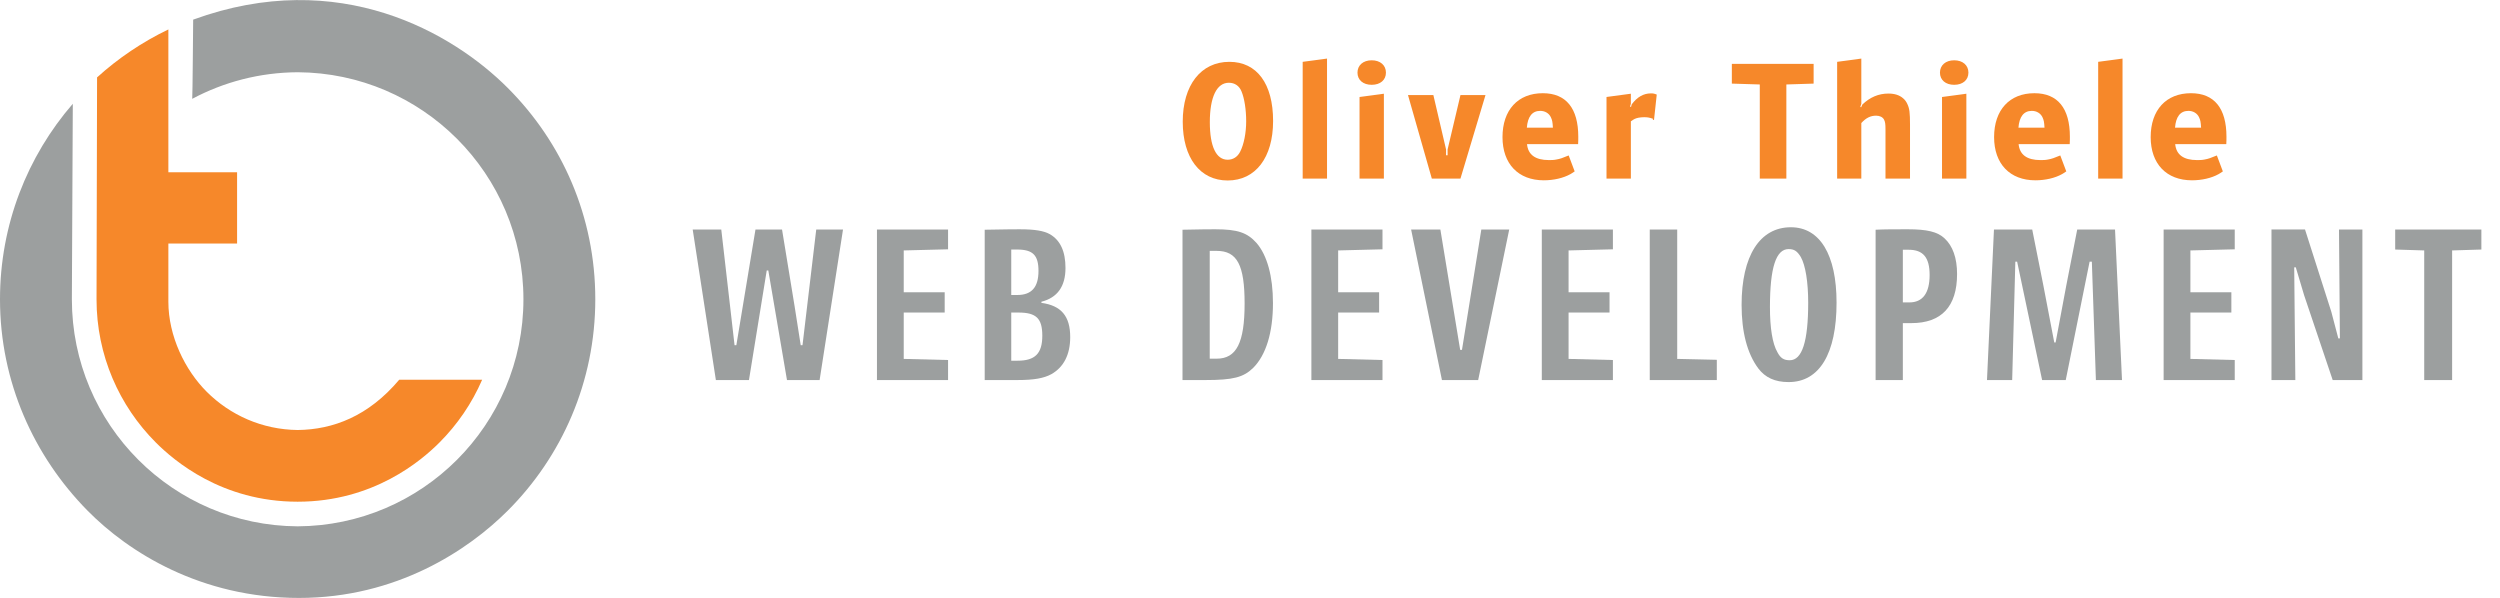 <?xml version="1.0" encoding="UTF-8" standalone="no"?><!DOCTYPE svg PUBLIC "-//W3C//DTD SVG 1.1//EN" "http://www.w3.org/Graphics/SVG/1.1/DTD/svg11.dtd"><svg width="100%" height="100%" viewBox="0 0 2333 558" version="1.1" xmlns="http://www.w3.org/2000/svg" xmlns:xlink="http://www.w3.org/1999/xlink" xml:space="preserve" style="fill-rule:evenodd;clip-rule:evenodd;stroke-linejoin:round;stroke-miterlimit:1.414;"><g><path d="M180.263,18.32c0,0 -0.584,73.746 -0.879,73.903c29.391,-15.676 62.909,-24.628 98.506,-24.805c57.991,0.355 110.458,23.989 148.512,62.043c38.344,38.343 62.061,91.319 62.061,149.835c0,58.517 -23.717,111.492 -62.061,149.836c-38.081,38.081 -90.597,61.722 -148.636,62.045c-58.04,-0.323 -110.555,-23.964 -148.636,-62.045c-38.345,-38.344 -62.061,-91.319 -62.061,-149.836c0,-1.176 0.871,-182.454 0.871,-182.454c-42.33,48.914 -67.94,112.694 -67.94,182.454c0,77.031 31.595,146.405 81.709,197.256c38.409,38.975 105.978,81.448 197.256,81.448c91.278,0 158.037,-44.625 194.858,-81.448c50.483,-50.484 81.709,-120.225 81.709,-197.256c0,-77.031 -30.789,-146.269 -81.709,-197.255c-51.015,-51.081 -157.08,-113.513 -293.56,-63.721Z" style="fill:#9c9f9f;fill-rule:nonzero;"/><path d="M668.06,354.665l30.87,0l16.59,-102.27l1.47,0l17.43,102.27l30.45,0l21.84,-140.49l-24.99,0l-12.81,107.94l-1.68,0l-5.67,-36.12l-11.76,-71.82l-24.78,0l-17.85,107.94l-1.68,0l-12.39,-107.94l-26.67,0l21.63,140.49Z" style="fill:#9c9f9f;fill-rule:nonzero;"/><path d="M818.375,354.665l66.36,0l0,-18.69l-41.37,-1.05l0,-43.26l38.22,0l0,-18.9l-38.22,0l0,-39.06l41.37,-1.05l0,-18.48l-66.36,0l0,140.49Z" style="fill:#9c9f9f;fill-rule:nonzero;"/><path d="M918.921,354.665l30.45,0c15.54,0 24.78,-1.68 31.71,-5.46c11.55,-6.51 17.64,-18.27 17.64,-34.65c0,-19.53 -8.4,-29.4 -26.88,-31.92l0,-1.05c14.91,-3.78 22.47,-14.28 22.47,-31.5c0,-15.54 -4.83,-25.83 -14.49,-31.5c-5.67,-3.15 -13.86,-4.62 -28.14,-4.62c-2.94,0 -12.81,0 -32.76,0.42l0,140.28Zm24.78,-18.06l0,-44.94l6.72,0c16.59,0 22.26,5.46 22.26,21.63c0,16.59 -6.72,23.31 -23.1,23.31l-5.88,0Zm0,-61.32l0,-42.42l5.46,0c14.7,0 19.95,5.25 19.95,19.95c0,15.12 -6.3,22.47 -19.74,22.47l-5.67,0Z" style="fill:#9c9f9f;fill-rule:nonzero;"/><path d="M1103.51,354.665l21.42,0c25.83,0 35.49,-2.52 44.52,-11.34c11.97,-11.97 18.48,-32.97 18.48,-60.48c0,-24.99 -5.46,-44.73 -15.33,-56.07c-8.61,-9.66 -17.64,-12.81 -38.43,-12.81c-7.56,0 -10.29,0 -30.66,0.42l0,140.28Zm25.41,-19.95l0,-100.59l6.51,0c19.11,0 26.04,13.23 26.04,49.14c0,36.54 -7.56,51.45 -26.04,51.45l-6.51,0Z" style="fill:#9c9f9f;fill-rule:nonzero;"/><path d="M1223.78,354.665l66.36,0l0,-18.69l-41.37,-1.05l0,-43.26l38.22,0l0,-18.9l-38.22,0l0,-39.06l41.37,-1.05l0,-18.48l-66.36,0l0,140.49Z" style="fill:#9c9f9f;fill-rule:nonzero;"/><path d="M1345.62,354.665l33.81,0l28.98,-140.49l-26.04,0l-18.06,112.35l-1.68,0l-18.48,-112.35l-27.3,0l28.77,140.49Z" style="fill:#9c9f9f;fill-rule:nonzero;"/><path d="M1438.81,354.665l66.36,0l0,-18.69l-41.37,-1.05l0,-43.26l38.22,0l0,-18.9l-38.22,0l0,-39.06l41.37,-1.05l0,-18.48l-66.36,0l0,140.49Z" style="fill:#9c9f9f;fill-rule:nonzero;"/><path d="M1539.55,354.665l62.58,0l0,-18.9l-36.96,-0.84l0,-120.75l-25.62,0l0,140.49Z" style="fill:#9c9f9f;fill-rule:nonzero;"/><path d="M1640.79,343.745c6.51,8.61 15.54,12.81 28.35,12.81c28.77,0 44.73,-26.46 44.73,-74.13c0,-44.73 -15.54,-70.35 -42.63,-70.35c-28.98,0 -45.99,26.67 -45.99,72.45c0,25.41 5.25,45.36 15.54,59.22Zm17.85,-15.12c-4.62,-7.98 -6.93,-22.68 -6.93,-42c0,-36.96 5.67,-54.18 17.43,-54.18c5.25,0 7.98,1.89 11.34,7.35c4.41,7.77 6.93,23.52 6.93,42.63c0,36.33 -5.67,53.76 -17.22,53.76c-5.46,0 -8.61,-1.89 -11.55,-7.56Z" style="fill:#9c9f9f;fill-rule:nonzero;"/><path d="M1750.32,354.665l25.41,0l0,-53.13l7.98,0c28.14,0 42.63,-15.54 42.63,-45.78c0,-14.91 -3.99,-26.25 -11.76,-33.39c-6.51,-6.09 -16.38,-8.4 -34.23,-8.4c-12.6,0 -21.42,0 -30.03,0.42l0,140.28Zm25.41,-72.45l0,-49.14l5.46,0c13.44,0 19.53,7.14 19.53,23.52c0,17.01 -6.51,25.62 -18.9,25.62l-6.09,0Z" style="fill:#9c9f9f;fill-rule:nonzero;"/><path d="M1854.25,354.665l23.52,0l2.94,-110.46l1.68,0l23.31,110.46l22.05,0l22.26,-110.46l2.1,0l3.78,110.46l24.36,0l-6.51,-140.49l-35.28,0l-10.29,52.71l-9.87,52.71l-1.26,0l-10.08,-52.71l-10.5,-52.71l-35.7,0l-6.51,140.49Z" style="fill:#9c9f9f;fill-rule:nonzero;"/><path d="M2019.1,354.665l66.36,0l0,-18.69l-41.37,-1.05l0,-43.26l38.22,0l0,-18.9l-38.22,0l0,-39.06l41.37,-1.05l0,-18.48l-66.36,0l0,140.49Z" style="fill:#9c9f9f;fill-rule:nonzero;"/><path d="M2119.75,354.665l22.26,0l-1.05,-105.21l1.47,0l7.77,26.04l26.67,79.17l27.72,0l0,-140.49l-21.84,0l0.84,101.64l-1.47,0l-6.51,-24.78l-24.57,-76.86l-31.29,0l0,140.49Z" style="fill:#9c9f9f;fill-rule:nonzero;"/><path d="M2262.28,354.665l26.04,0l0,-120.96l27.3,-0.84l0,-18.69l-80.43,0l0,18.69l27.09,0.84l0,120.96Z" style="fill:#9c9f9f;fill-rule:nonzero;"/><path d="M1103.73,113.545c0,33.76 16.16,54.88 41.92,54.88c26.08,0 42.4,-21.44 42.4,-55.52c0,-34.72 -15.04,-55.2 -40.8,-55.2c-26.56,0 -43.52,21.76 -43.52,55.84Zm25.28,0.48c0,-23.36 6.4,-36.8 17.76,-36.8c5.44,0 9.76,2.88 11.84,8.16c2.72,6.56 4.32,17.12 4.32,27.68c0,10.88 -2.08,21.6 -5.6,28.48c-2.4,4.8 -6.56,7.52 -11.68,7.52c-10.72,0 -16.64,-12.32 -16.64,-35.04Z" style="fill:#f6882a;fill-rule:nonzero;"/><path d="M1215.66,166.665l22.72,0l0,-112l-22.72,3.04l0,108.96Z" style="fill:#f6882a;fill-rule:nonzero;"/><path d="M1268.72,166.665l22.72,0l0,-79.2l-22.72,3.04l0,76.16Zm11.36,-87.52c8,0 13.28,-4.48 13.28,-11.36c0,-6.88 -5.28,-11.52 -13.28,-11.52c-8,0 -13.28,4.64 -13.28,11.52c0,6.88 5.28,11.36 13.28,11.36Z" style="fill:#f6882a;fill-rule:nonzero;"/><path d="M1336.18,166.665l26.72,0l23.36,-77.92l-23.36,0l-12,50.72l0,5.44l-1.44,0l0,-5.44l-11.84,-50.72l-23.68,0l22.24,77.92Z" style="fill:#f6882a;fill-rule:nonzero;"/><path d="M1463.89,145.065c-5.44,2.24 -7.84,3.2 -11.68,3.84c-2.24,0.48 -4.64,0.48 -6.88,0.48c-12.48,0 -19.36,-4.96 -20.32,-14.88l47.68,0c0.16,-2.56 0.16,-4.8 0.16,-6.88c0,-26.56 -11.36,-40.64 -33.12,-40.64c-23.2,0 -37.6,15.68 -37.6,40.96c0,24.96 14.72,40.32 38.56,40.32c9.12,0 18.24,-2.08 24.8,-5.76c0.8,-0.48 2.24,-1.28 4,-2.56l-5.6,-14.88Zm-14.72,-25.92l-24.32,0c0.8,-10.24 4.96,-15.68 12.48,-15.68c4.48,0 8.16,2.24 9.92,5.92c1.28,2.72 1.6,4.32 1.92,9.76Z" style="fill:#f6882a;fill-rule:nonzero;"/><path d="M1499.2,166.665l22.72,0l0,-53.44c2.88,-2.08 4.16,-2.72 7.04,-3.36c1.76,-0.32 3.52,-0.48 5.28,-0.48c2.88,0 4.48,0.16 8.32,1.44l-0.16,0.96l1.12,0.16l2.56,-23.68c-2.4,-0.96 -3.36,-1.12 -5.44,-1.12c-6.88,0 -12.8,3.36 -17.92,10.24l-0.64,2.4l-0.96,-0.32l0.8,-2.56l0,-9.44l-22.72,3.04l0,76.16Z" style="fill:#f6882a;fill-rule:nonzero;"/><path d="M1642.23,166.665l24.8,0l0,-87.84l25.44,-0.8l0,-18.4l-76.32,0l0,18.4l26.08,0.8l0,87.84Z" style="fill:#f6882a;fill-rule:nonzero;"/><path d="M1714.42,166.665l22.56,0l0,-51.84c4.32,-4.8 8.64,-6.88 13.76,-6.88c3.36,0 6.08,1.28 7.36,3.52c1.12,2.08 1.44,4.16 1.44,9.28l0,45.92l22.88,0l0,-50.24c0,-11.36 -0.48,-15.2 -2.56,-19.52c-0.96,-2.08 -2.24,-3.84 -4,-5.28c-3.36,-2.88 -7.84,-4.32 -13.6,-4.32c-9.12,0 -17.12,3.36 -24.32,10.24l-1.12,2.56l-0.8,-0.32l0.96,-2.88l0,-42.24l-22.56,3.04l0,108.96Z" style="fill:#f6882a;fill-rule:nonzero;"/><path d="M1812.29,166.665l22.72,0l0,-79.2l-22.72,3.04l0,76.16Zm11.36,-87.52c8,0 13.28,-4.48 13.28,-11.36c0,-6.88 -5.28,-11.52 -13.28,-11.52c-8,0 -13.28,4.64 -13.28,11.52c0,6.88 5.28,11.36 13.28,11.36Z" style="fill:#f6882a;fill-rule:nonzero;"/><path d="M1922.65,145.065c-5.44,2.24 -7.84,3.2 -11.68,3.84c-2.24,0.48 -4.64,0.48 -6.88,0.48c-12.48,0 -19.36,-4.96 -20.32,-14.88l47.68,0c0.16,-2.56 0.16,-4.8 0.16,-6.88c0,-26.56 -11.36,-40.64 -33.12,-40.64c-23.2,0 -37.6,15.68 -37.6,40.96c0,24.96 14.72,40.32 38.56,40.32c9.12,0 18.24,-2.08 24.8,-5.76c0.8,-0.48 2.24,-1.28 4,-2.56l-5.6,-14.88Zm-14.72,-25.92l-24.32,0c0.8,-10.24 4.96,-15.68 12.48,-15.68c4.48,0 8.16,2.24 9.92,5.92c1.28,2.72 1.6,4.32 1.92,9.76Z" style="fill:#f6882a;fill-rule:nonzero;"/><path d="M1958.02,166.665l22.72,0l0,-112l-22.72,3.04l0,108.96Z" style="fill:#f6882a;fill-rule:nonzero;"/><path d="M2068.77,145.065c-5.44,2.24 -7.84,3.2 -11.68,3.84c-2.24,0.48 -4.64,0.48 -6.88,0.48c-12.48,0 -19.36,-4.96 -20.32,-14.88l47.68,0c0.16,-2.56 0.16,-4.8 0.16,-6.88c0,-26.56 -11.36,-40.64 -33.12,-40.64c-23.2,0 -37.6,15.68 -37.6,40.96c0,24.96 14.72,40.32 38.56,40.32c9.12,0 18.24,-2.08 24.8,-5.76c0.8,-0.48 2.24,-1.28 4,-2.56l-5.6,-14.88Zm-14.72,-25.92l-24.32,0c0.8,-10.24 4.96,-15.68 12.48,-15.68c4.48,0 8.16,2.24 9.92,5.92c1.28,2.72 1.6,4.32 1.92,9.76Z" style="fill:#f6882a;fill-rule:nonzero;"/><path d="M449.95,354.353l-77.384,0c-28.698,34.049 -61.659,46.56 -94.8,46.93c-33.141,-0.37 -63.109,-13.941 -84.881,-35.714c-20.227,-20.226 -35.765,-51.836 -35.765,-84.042c0,-14.294 0,-54.273 0,-54.273l64.123,0l0,-66.495l-64.123,0l0,-133.29c-24.344,11.696 -46.733,26.812 -66.533,44.739c0,0 -0.504,205.778 -0.504,207.089c0,52.208 21.164,99.476 55.381,133.693c16.801,16.801 61.446,55.205 132.279,55.205c70.833,0 115.519,-38.399 132.325,-55.205c16.737,-16.737 30.34,-36.603 39.882,-58.637Z" style="fill:#f6882a;fill-rule:nonzero;"/></g></svg>
